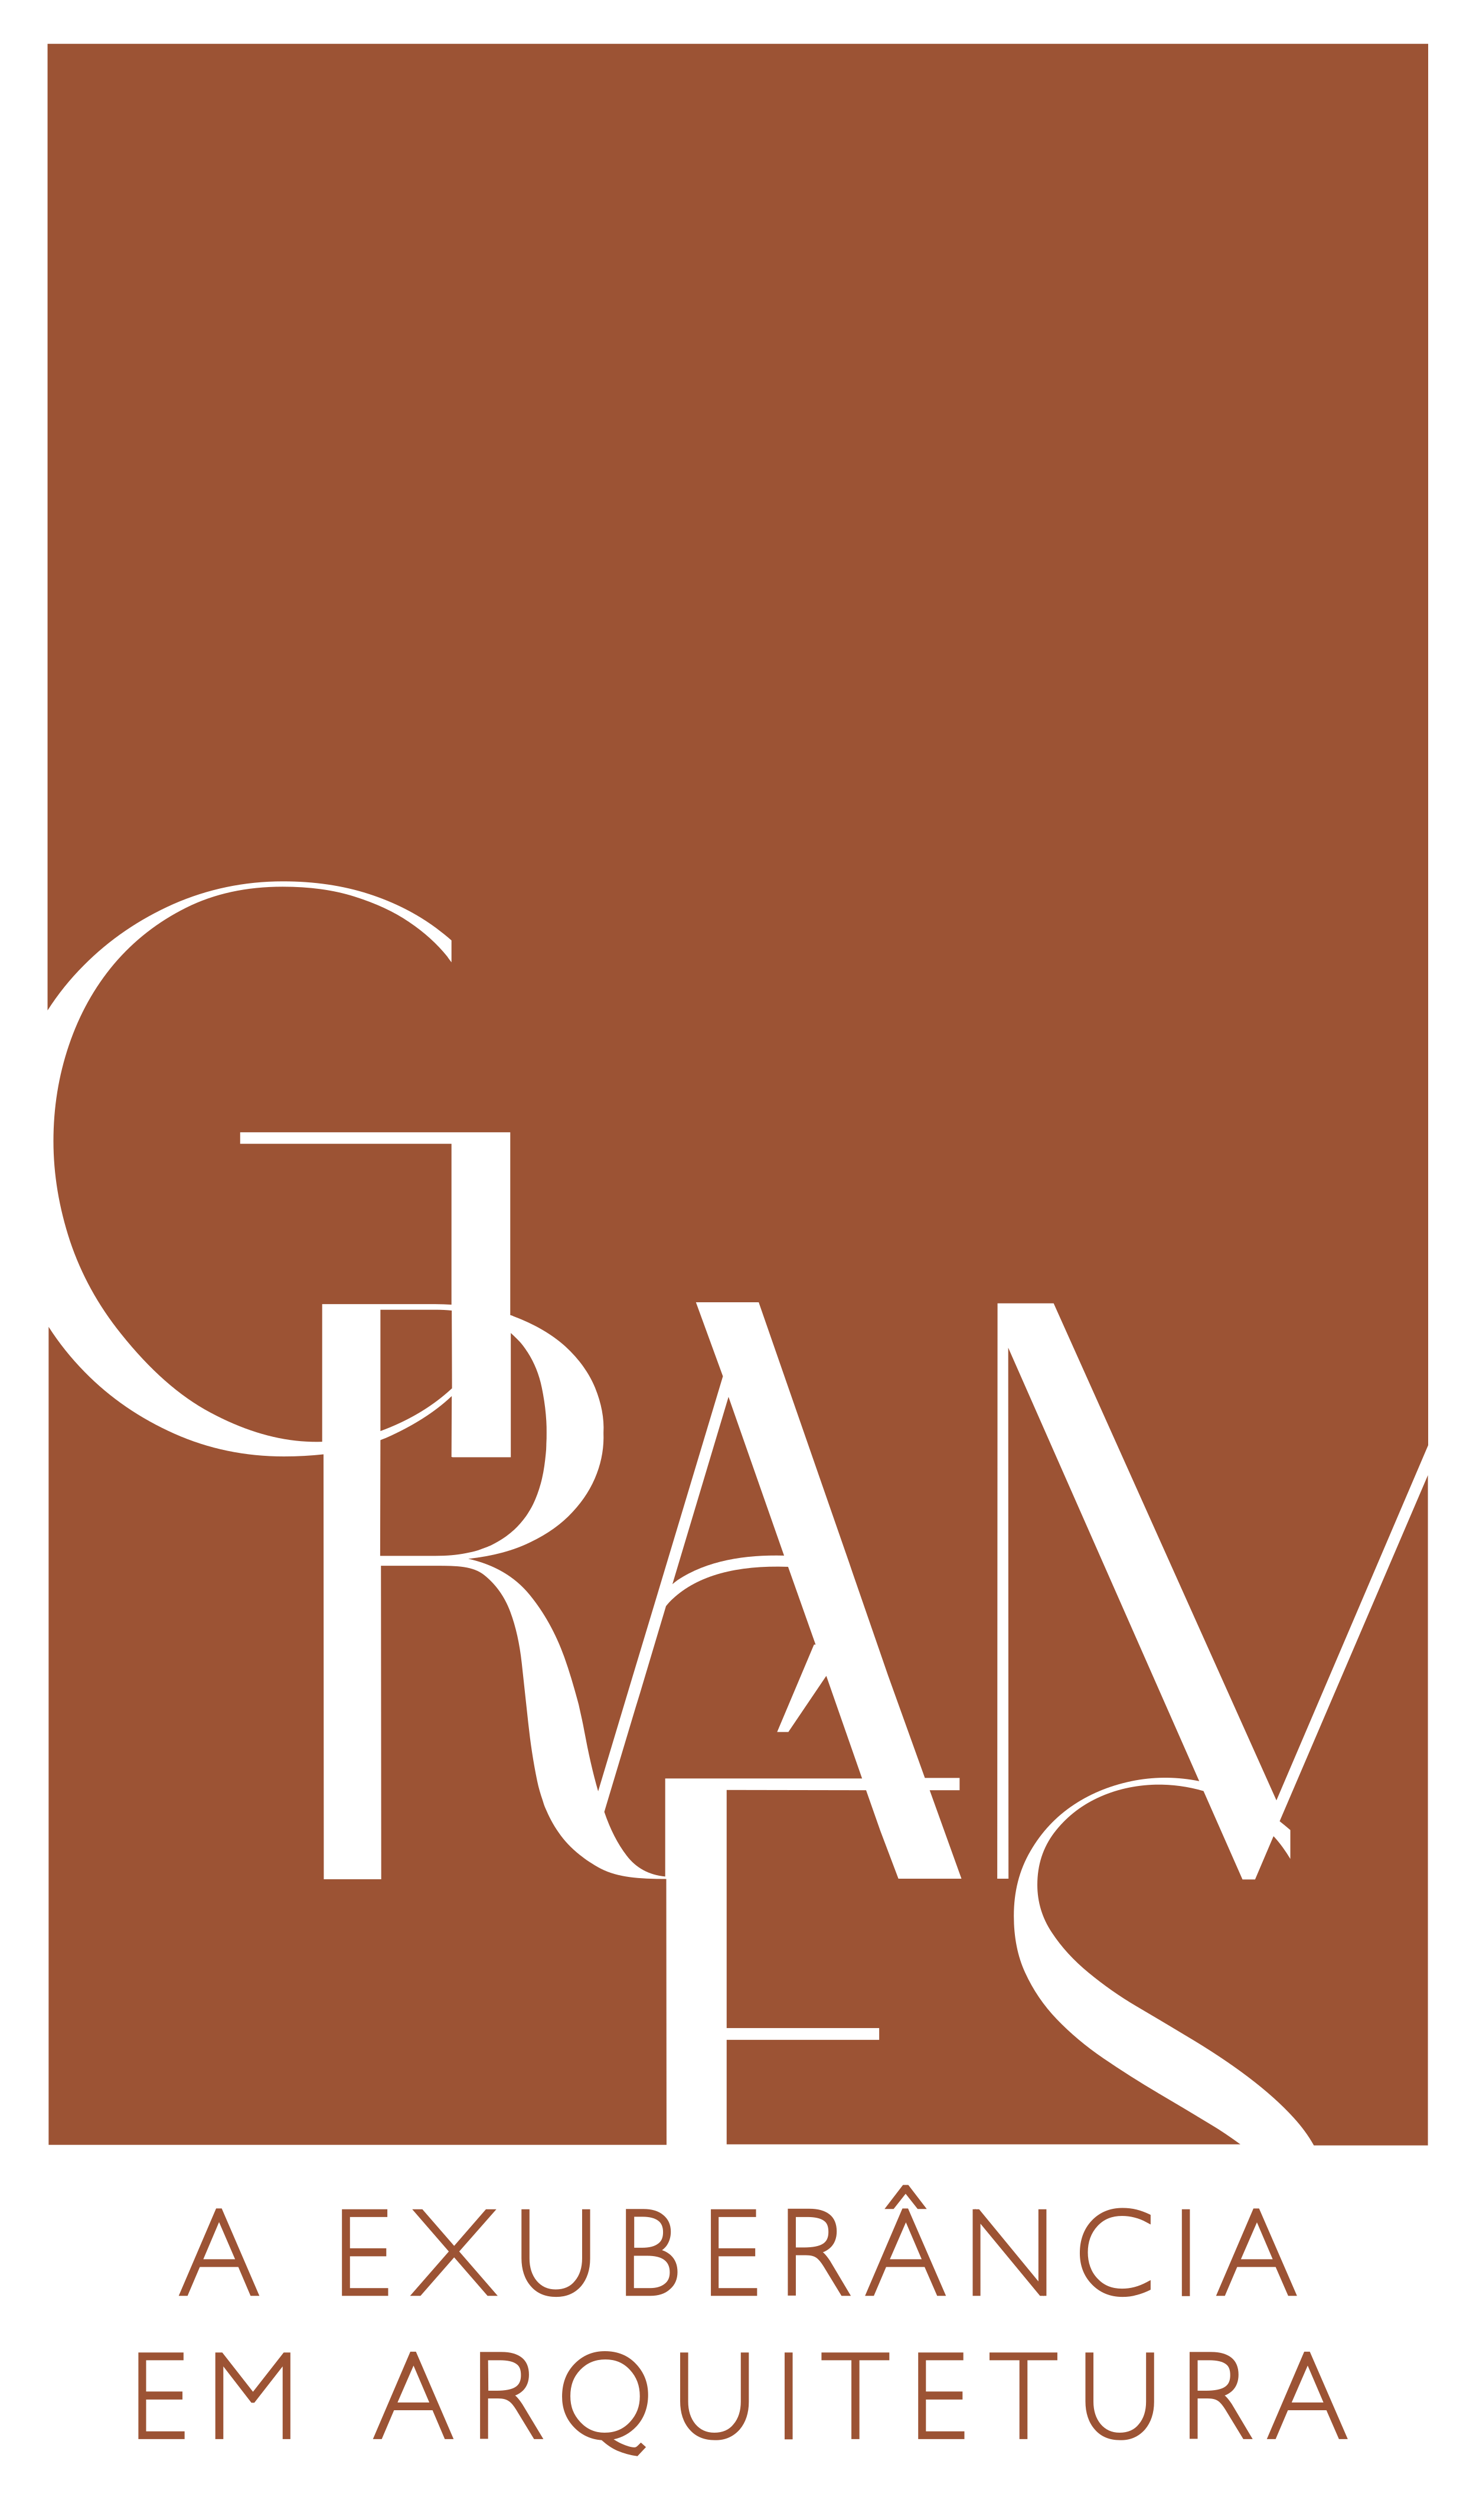 <?xml version="1.0" encoding="utf-8"?>
<!-- Generator: Adobe Illustrator 24.0.2, SVG Export Plug-In . SVG Version: 6.00 Build 0)  -->
<svg version="1.1" id="Camada_1" xmlns="http://www.w3.org/2000/svg" xmlns:xlink="http://www.w3.org/1999/xlink" x="0px" y="0px"
	 viewBox="0 0 552.5 935.4" style="enable-background:new 0 0 552.5 935.4;" xml:space="preserve">
<style type="text/css">
	.st0{fill:#9C5334;}
</style>
<g>
	<g>
		<path class="st0" d="M239.5,633.8l-1.6,5.2l-11.7,39c2.2,6.5,5,12,8.4,16.4c3.5,4.6,8.3,7.2,14.4,7.8l0-36.7h73.7l-13.4-38.4
			l-14.2,21h-4.2l13.8-32.7h0.6L295,586.3c-19.4-0.7-33.9,3.3-43.2,12c-0.9,0.8-1.7,1.7-2.5,2.7L239.5,633.8L239.5,633.8z"/>
		<path class="st0" d="M17.8,16.4v361.7c3.9-6.1,8.4-11.7,13.5-16.8c9.6-9.7,20.8-17.3,33.6-23c12.8-5.6,26.5-8.5,41-8.5
			c11.8,0,22.5,1.6,32.1,4.7s18,7.4,25.3,12.8c2,1.5,3.9,3,5.7,4.6v8.2c-0.5-0.7-1.1-1.4-1.6-2.2c-3.8-4.7-8.5-9-14.3-12.9
			c-5.7-3.9-12.5-7-20.4-9.5c-7.9-2.5-16.8-3.7-26.9-3.7c-13.6,0-25.6,2.6-36.2,7.9s-19.5,12.3-26.9,21c-7.4,8.8-13,18.9-16.9,30.4
			c-3.9,11.5-5.8,23.4-5.8,35.9s2.1,24.9,6.2,37.4c4.2,12.5,10.5,24,19.1,34.7c10.7,13.4,21.8,23.3,33.5,29.5
			c11.6,6.2,22.9,9.8,33.9,10.7c2.7,0.2,5.3,0.3,7.9,0.2l0-51.5h42.4c2.1,0,4,0.1,6,0.2v-60.2H89.9v-4.3h79.2H191v68.4
			c0.4,0.1,0.8,0.2,1.1,0.4c8,3,14.5,6.8,19.6,11.4c5.1,4.7,8.8,9.9,11.1,15.5c2.3,5.7,3.4,11.3,3.1,16.8c0.2,5.1-0.6,10.2-2.5,15.2
			c-1.9,5.1-4.9,9.9-9,14.3c-4.1,4.5-9.4,8.3-15.9,11.4c-6.5,3.2-14.2,5.2-23.2,6.2c9.8,2.2,17.4,6.7,22.9,13.4
			c5.5,6.7,9.8,14.5,13,23.3c1.9,5.3,3.5,10.8,5,16.3c0.3,1.1,0.6,2.2,0.8,3.3c0.6,2.7,1.2,5.3,1.7,8.1c1.5,8.1,3.2,15.7,5.2,22.6
			l13-43.3l8.6-28.5l25.1-83.5l-10.1-27.7h23.5l33.7,97l1.6,4.7l10.2,29.5l2.9,8.4l13.8,38.4h13v4.6H348l11.9,33.1h-23.6l-6.8-18
			l-5.3-15.1l-52.2-0.1v89.1h57.1v4.4h-57.1v39.1h192.3c-3.6-2.6-7.3-5.2-11.4-7.6c-6.4-3.9-12.8-7.7-19.1-11.4
			c-7.3-4.3-14.2-8.7-20.8-13.2c-6.6-4.5-12.4-9.4-17.4-14.6s-8.9-11-11.8-17.3c-2.9-6.2-4.3-13.4-4.3-21.4c0-9,2-17,6.2-24.2
			c4.1-7.1,9.5-12.9,16.3-17.4s14.5-7.5,23.1-9.1c7.9-1.4,15.8-1.3,23.8,0.3l-71.5-162.2l0.1,198.7h-4.2l0.1-215.3h21l83.4,186
			l56.8-132.9V16.4H17.8z"/>
		<path class="st0" d="M225,699.3c-1.6-0.8-3-1.7-4.4-2.6c-1.3-0.8-2.5-1.8-3.7-2.7c-3-2.4-5.7-5.2-7.8-8.3c-2-2.8-3.6-5.9-5-9.2
			c-0.4-0.9-0.7-1.9-1-2.9c-0.8-2.3-1.5-4.7-2-7.1c-1.5-7.2-2.6-14.6-3.4-22.1c-0.8-7.5-1.6-14.9-2.4-22.1
			c-0.8-7.2-2.2-13.6-4.3-19.2c-2.1-5.6-5.3-10.1-9.6-13.6c-4.3-3.5-10.3-3.6-18.1-3.6h-20.7l0.1,117.3h-21.5l-0.1-159
			c-4.6,0.5-9.5,0.8-14.8,0.8c-14.5,0-28.2-2.8-41-8.5s-24-13.3-33.6-23.1c-5.1-5.2-9.6-10.8-13.5-16.9v306.1h231.3l-0.1-99.5
			C239.1,703.1,231.3,702.5,225,699.3L225,699.3z"/>
		<path class="st0" d="M483,684.8v10.8c-1.8-3-3.8-5.8-6-8.2c-0.1-0.1-0.2-0.2-0.3-0.3l-6.9,16.2h-4.7l-14.6-33.1
			c-5.8-1.7-11.8-2.5-17.8-2.4c-8,0.2-15.3,1.9-21.9,5c-6.6,3.1-12,7.5-16.2,13c-4.2,5.6-6.3,12-6.3,19.5c0,6.4,1.8,12.4,5.4,17.8
			c3.6,5.5,8.2,10.5,13.8,15.1s11.5,8.8,18,12.6c6.5,3.8,12.5,7.4,18,10.7c18.1,10.7,31.7,21,40.7,30.9c3.1,3.4,5.6,6.8,7.6,10.4
			h42.7V552l-55.5,129.5C480.4,682.6,481.7,683.7,483,684.8L483,684.8z"/>
		<path class="st0" d="M169.1,490.4L169.1,490.4c-1.9-0.2-4-0.3-6.1-0.3h-20.6v45.4c0.5-0.2,1.1-0.4,1.6-0.6
			c9.8-3.8,18.2-8.9,25.2-15.4L169.1,490.4L169.1,490.4z"/>
		<path class="st0" d="M142.3,581.7v0.5H163c4.2,0,7.9-0.3,11.4-1c0.8-0.2,1.6-0.3,2.4-0.5c1.3-0.3,2.6-0.7,3.8-1.2c0,0,0,0,0,0
			c0.6-0.2,1.3-0.5,1.9-0.7c0.1,0,0.1,0,0.2-0.1c0.3-0.1,0.7-0.3,1-0.4c2-1,3.9-2.1,5.6-3.3c1.1-0.8,2.2-1.7,3.2-2.6
			c1.5-1.4,2.8-2.9,4-4.5c0.7-0.9,1.3-1.9,1.9-2.9c0.8-1.3,1.4-2.6,2-4c0.5-1.2,1-2.5,1.4-3.8c0.4-1.3,0.8-2.6,1.1-4
			c0.7-3,1.1-6.1,1.4-9.2c0.1-1,0.2-2.1,0.2-3.2c0-0.1,0-0.3,0-0.4c0.1-1.4,0.1-2.8,0.1-4.3s0-2.8-0.1-4.3c-0.2-3.4-0.6-6.7-1.2-10
			c-0.2-0.9-0.3-1.8-0.5-2.6c-1-4.9-2.8-9.3-5.3-13.2c-0.4-0.5-0.7-1.1-1.1-1.6c-0.7-1-1.5-2-2.4-2.9s-1.8-1.8-2.8-2.7v46.5h-21.9
			v-0.1H169l0.1-22.8c-6.2,5.9-14.5,11.2-24.7,15.7c-0.7,0.3-1.4,0.5-2,0.8L142.3,581.7L142.3,581.7z"/>
		<path class="st0" d="M293.5,582.1l-20.8-59.4l-21,70.1c0.6-0.5,1.2-1,1.9-1.5C264.5,584,278.8,581.7,293.5,582.1L293.5,582.1z"/>
	</g>
	<g>
		<g>
			<path class="st0" d="M82.4,827.4l13.2,30.7h-1.1l-4.6-10.8H74.2l-4.6,10.8h-1.1l13.2-30.7H82.4L82.4,827.4z M74.6,846.4h14.9
				L82,829L74.6,846.4L74.6,846.4z"/>
			<path class="st0" d="M97.1,859.1h-3.3l-4.6-10.8H74.8l-4.6,10.8h-3.3l14-32.7h2.1L97.1,859.1L97.1,859.1z M76.1,845.4h11.9
				L82,831.5L76.1,845.4z"/>
		</g>
		<g>
			<path class="st0" d="M144,827.7v0.9h-14v13.7h13.6v1H130v13.9h14.3v0.9H129v-30.5L144,827.7L144,827.7z"/>
			<polygon class="st0" points="145.3,859.1 128,859.1 128,826.7 145,826.7 145,829.6 131,829.6 131,841.3 144.6,841.3 144.6,844.3 
				131,844.3 131,856.2 145.3,856.2 			"/>
		</g>
		<g>
			<path class="st0" d="M157.7,827.7l12.3,14.2l12.4-14.2h1.2l-13,14.9l13.6,15.6H183l-13-14.9l-13,14.9h-1.2l13.6-15.6l-12.9-14.8
				L157.7,827.7L157.7,827.7z"/>
			<polygon class="st0" points="186.3,859.1 182.5,859.1 170,844.7 157.4,859.1 153.5,859.1 168,842.5 154.3,826.7 158.1,826.7 
				170,840.4 181.9,826.7 185.8,826.7 171.9,842.5 			"/>
		</g>
		<g>
			<path class="st0" d="M197.2,827.7v17.4c0,3.7,1,6.7,3,9s4.6,3.5,7.8,3.5s6-1.2,8-3.5s3-5.3,3-9v-17.4h1v17.5c0,4-1.1,7.2-3.2,9.7
				c-2.1,2.5-5,3.7-8.5,3.7c-3.7,0-6.6-1.2-8.8-3.7s-3.2-5.7-3.2-9.9v-17.3L197.2,827.7L197.2,827.7z"/>
			<path class="st0" d="M208.2,859.5c-4,0-7.2-1.3-9.5-4c-2.3-2.6-3.5-6.2-3.5-10.5v-18.3h3v18.4c0,3.4,0.9,6.2,2.7,8.4
				c1.8,2.1,4.1,3.2,7.1,3.2s5.5-1,7.2-3.2c1.8-2.1,2.7-5,2.7-8.4v-18.4h3v18.5c0,4.2-1.2,7.7-3.4,10.3
				C215.1,858.2,212,859.5,208.2,859.5L208.2,859.5z"/>
		</g>
		<g>
			<path class="st0" d="M240.9,827.7c2.8,0,5,0.7,6.7,2c1.7,1.3,2.5,3.2,2.5,5.5c0,1.9-0.5,3.5-1.5,4.8s-2.4,2.1-4.3,2.5
				c2.6,0.2,4.6,0.9,6.1,2.3s2.2,3.2,2.2,5.6s-0.8,4.2-2.5,5.7c-1.6,1.4-3.9,2.1-6.8,2.1h-8.1v-30.5H240.9L240.9,827.7z
				 M236.3,842.1h4c2.9,0,5.1-0.6,6.6-1.7s2.3-2.8,2.3-5.1s-0.8-4-2.2-5.1c-1.5-1.1-3.7-1.7-6.5-1.7h-4.1V842.1L236.3,842.1z
				 M243.2,857.2c2.5,0,4.5-0.6,6.1-1.8c1.5-1.2,2.3-2.9,2.3-5.1c0-2.4-0.8-4.2-2.4-5.4s-4-1.8-7.1-1.8h-5.9v14.1L243.2,857.2
				L243.2,857.2z"/>
			<path class="st0" d="M243.4,859.1h-9.1v-32.5h6.6c3,0,5.5,0.7,7.3,2.2c1.9,1.5,2.9,3.6,2.9,6.3c0,2.1-0.6,3.9-1.7,5.4
				c-0.5,0.6-1,1.1-1.6,1.5c1.3,0.4,2.4,1.1,3.3,1.9c1.7,1.6,2.5,3.7,2.5,6.3s-0.9,4.8-2.8,6.4C249,858.3,246.5,859.1,243.4,859.1
				L243.4,859.1z M237.3,856.2h6c2.3,0,4.1-0.5,5.5-1.6c1.3-1,1.9-2.4,1.9-4.3c0-2.1-0.7-3.6-2-4.6c-1.4-1.1-3.6-1.6-6.5-1.6h-4.9
				V856.2z M237.3,841.1h3c2.7,0,4.7-0.5,6-1.5c1.3-0.9,1.9-2.3,1.9-4.3s-0.6-3.4-1.8-4.3c-1.3-1-3.3-1.5-5.9-1.5h-3.1V841.1
				L237.3,841.1z"/>
		</g>
		<g>
			<path class="st0" d="M282,827.7v0.9h-14v13.7h13.6v1H268v13.9h14.3v0.9h-15.3v-30.5L282,827.7L282,827.7z"/>
			<polygon class="st0" points="283.4,859.1 266.1,859.1 266.1,826.7 283,826.7 283,829.6 269,829.6 269,841.3 282.7,841.3 
				282.7,844.3 269,844.3 269,856.2 283.4,856.2 			"/>
		</g>
		<g>
			<path class="st0" d="M296,827.7h7.1c3,0,5.3,0.6,6.9,1.8c1.6,1.2,2.3,3.1,2.3,5.7c0,2.2-0.6,3.9-1.9,5.2s-3,2-5.2,2.3
				c1.1,0.4,2,0.8,2.6,1.5s1.3,1.5,2,2.6l7,11.4h-1.2l-6.4-10.5c-1-1.7-2.1-2.9-3.2-3.6c-1-0.7-2.5-1-4.3-1h-4.8v15.1h-1L296,827.7
				L296,827.7z M300.8,842c3.7,0,6.4-0.5,8-1.7c1.6-1.1,2.4-2.8,2.4-5.1s-0.7-4-2.1-5c-1.4-1.1-3.7-1.6-6.8-1.6h-5.3V842L300.8,842
				L300.8,842z"/>
			<path class="st0" d="M318.5,859.1H315l-6.7-11c-1-1.6-1.9-2.7-2.8-3.3c-0.9-0.6-2.1-0.9-3.8-0.9h-3.8v15.1h-3v-32.5h8.1
				c3.2,0,5.7,0.7,7.5,2.1c1.8,1.4,2.7,3.6,2.7,6.4c0,2.5-0.8,4.5-2.2,5.9c-0.8,0.8-1.9,1.5-3,1.9c0.2,0.1,0.3,0.2,0.5,0.4
				c0.7,0.7,1.4,1.6,2.2,2.8L318.5,859.1L318.5,859.1z M297.9,841h2.9c3.5,0,6-0.5,7.4-1.5c1.3-0.9,1.9-2.3,1.9-4.3
				s-0.5-3.4-1.7-4.2c-1.2-0.9-3.3-1.4-6.2-1.4h-4.3L297.9,841L297.9,841z"/>
		</g>
		<g>
			<path class="st0" d="M339.4,827.4l13.2,30.7h-1.1l-4.7-10.8h-15.7l-4.6,10.8h-1.1l13.2-30.7H339.4L339.4,827.4z M331.6,846.4
				h14.9L339,829L331.6,846.4z M338.5,818.6h1l5.3,7H344l-5-6.3l-5,6.3h-0.9L338.5,818.6L338.5,818.6z"/>
			<path class="st0" d="M354.1,859.1h-3.3l-4.7-10.8h-14.4l-4.6,10.8h-3.3l14-32.7h2.1L354.1,859.1L354.1,859.1z M333.1,845.4h11.9
				l-5.9-13.8L333.1,845.4z M346.9,826.6h-3.4l-4.5-5.7l-4.5,5.7h-3.4l6.9-9h2L346.9,826.6L346.9,826.6z"/>
		</g>
		<g>
			<path class="st0" d="M366,827.7l23.7,28.9v-28.9h1v30.5h-0.9L366,829.3v28.9h-1v-30.5H366z"/>
			<polygon class="st0" points="390.7,859.3 390.6,859.1 389.3,859.1 367,832.1 367,859.1 364.1,859.1 364.1,826.7 365,826.7 
				365,826.5 365.2,826.7 366.5,826.7 388.7,853.7 388.7,826.7 391.7,826.7 391.7,859.1 390.7,859.1 			"/>
		</g>
		<g>
			<path class="st0" d="M429.7,829.5v1.3c-1.5-0.9-3.1-1.5-4.7-1.9s-3.3-0.6-4.9-0.6c-4.1,0-7.4,1.4-10,4.2s-3.9,6.3-3.9,10.5
				s1.3,7.8,3.9,10.5c2.6,2.8,5.9,4.1,9.9,4.1c1.7,0,3.3-0.2,4.9-0.6s3.2-1.1,4.7-1.9v1.3c-1.4,0.7-2.9,1.2-4.5,1.6s-3.2,0.6-5,0.6
				c-4.4,0-8-1.5-10.8-4.4c-2.8-2.9-4.2-6.6-4.2-11c0-4.7,1.4-8.5,4.1-11.4s6.4-4.5,10.9-4.5c1.8,0,3.4,0.2,5,0.6
				C426.7,828.3,428.2,828.8,429.7,829.5L429.7,829.5z"/>
			<path class="st0" d="M420.2,859.5c-4.7,0-8.5-1.6-11.5-4.7c-3-3.1-4.5-7-4.5-11.7c0-4.9,1.5-9,4.4-12.1c3-3.2,6.9-4.8,11.6-4.8
				c1.8,0,3.6,0.2,5.2,0.6c1.6,0.4,3.2,1,4.7,1.7l0.6,0.3v3.6l-1.5-0.8c-1.4-0.8-2.9-1.4-4.5-1.8c-1.5-0.4-3.1-0.6-4.7-0.6
				c-3.8,0-6.8,1.2-9.2,3.8c-2.4,2.6-3.6,5.9-3.6,9.8s1.2,7.3,3.6,9.8c2.4,2.6,5.4,3.8,9.2,3.8c1.6,0,3.2-0.2,4.7-0.6
				c1.5-0.4,3-1,4.5-1.8l1.5-0.8v3.6l-0.6,0.3c-1.5,0.7-3,1.3-4.7,1.7C423.8,859.3,422,859.5,420.2,859.5L420.2,859.5z"/>
		</g>
		<g>
			<path class="st0" d="M444.4,827.7v30.5h-1v-30.5H444.4z"/>
			<rect x="442.4" y="826.7" class="st0" width="3" height="32.5"/>
		</g>
		<g>
			<path class="st0" d="M470.8,827.4l13.2,30.7h-1.1l-4.7-10.8h-15.7l-4.6,10.8h-1.1l13.2-30.7H470.8L470.8,827.4z M463,846.4h14.9
				l-7.5-17.4L463,846.4z"/>
			<path class="st0" d="M485.5,859.1h-3.3l-4.7-10.8h-14.4l-4.6,10.8h-3.3l14-32.7h2.1L485.5,859.1L485.5,859.1z M464.5,845.4h11.9
				l-5.9-13.8L464.5,845.4z"/>
		</g>
		<g>
			<path class="st0" d="M67.7,881.3v0.9h-14v13.7h13.6v1H53.7v13.9H68v0.9H52.7v-30.5L67.7,881.3L67.7,881.3z"/>
			<polygon class="st0" points="69.1,912.7 51.8,912.7 51.8,880.3 68.7,880.3 68.7,883.2 54.7,883.2 54.7,894.9 68.3,894.9 
				68.3,897.9 54.7,897.9 54.7,909.8 69.1,909.8 			"/>
		</g>
		<g>
			<path class="st0" d="M81.6,881.3h1l12,15.4l12-15.4h1v30.5h-1v-28.9h-0.2l-11.8,15.3h-0.2l-11.8-15.3h-0.2v28.9h-1L81.6,881.3
				L81.6,881.3z"/>
			<polygon class="st0" points="108.7,912.7 105.8,912.7 105.8,885.5 95.2,899.1 94.1,899.1 83.6,885.5 83.6,912.7 80.6,912.7 
				80.6,880.3 83.2,880.3 94.7,895 106.2,880.3 108.7,880.3 			"/>
		</g>
		<g>
			<path class="st0" d="M155.1,881.1l13.2,30.7h-1.1l-4.6-10.8h-15.7l-4.6,10.8h-1.1l13.2-30.7H155.1L155.1,881.1z M147.3,900h14.9
				l-7.5-17.4L147.3,900L147.3,900z"/>
			<path class="st0" d="M169.8,912.7h-3.3l-4.6-10.8h-14.4l-4.6,10.8h-3.3l14-32.7h2.1L169.8,912.7L169.8,912.7z M148.8,899h11.9
				l-5.9-13.8L148.8,899z"/>
		</g>
		<g>
			<path class="st0" d="M180.8,881.3h7.1c3,0,5.3,0.6,6.9,1.8c1.6,1.2,2.3,3.1,2.3,5.7c0,2.2-0.6,3.9-1.9,5.2c-1.3,1.2-3,2-5.2,2.3
				c1.1,0.4,2,0.8,2.6,1.5s1.3,1.5,2,2.6l7,11.4h-1.2l-6.4-10.5c-1-1.7-2.1-2.9-3.2-3.6c-1-0.7-2.5-1-4.3-1h-4.8v15.1h-1
				L180.8,881.3L180.8,881.3z M185.7,895.6c3.7,0,6.4-0.5,8-1.7c1.6-1.1,2.4-2.8,2.4-5.1s-0.7-4-2.1-5c-1.4-1.1-3.6-1.6-6.8-1.6
				h-5.4v13.4L185.7,895.6L185.7,895.6z"/>
			<path class="st0" d="M203.4,912.7h-3.5l-6.7-11c-1-1.6-1.9-2.7-2.9-3.3c-0.9-0.6-2.1-0.9-3.8-0.9h-3.8v15.1h-3v-32.5h8.1
				c3.2,0,5.7,0.7,7.5,2.1c1.8,1.4,2.7,3.6,2.7,6.4c0,2.5-0.8,4.5-2.2,5.9c-0.8,0.8-1.9,1.5-3,1.9c0.2,0.1,0.3,0.2,0.5,0.4
				c0.7,0.7,1.4,1.6,2.2,2.8L203.4,912.7L203.4,912.7z M182.8,894.6h2.9c3.5,0,6-0.5,7.4-1.5c1.3-0.9,1.9-2.3,1.9-4.3
				s-0.5-3.4-1.7-4.2c-1.2-0.9-3.3-1.4-6.2-1.4h-4.4L182.8,894.6L182.8,894.6z"/>
		</g>
		<g>
			<path class="st0" d="M240.3,915.7l-2.1,2.3c-2.3-0.3-4.5-0.9-6.6-1.8c-2.1-0.9-4.1-2.3-6-4.1c-4.1-0.2-7.5-1.7-10.2-4.7
				s-4-6.5-4-10.6c0-4.7,1.4-8.5,4.3-11.5s6.4-4.5,10.6-4.5c4.5,0,8.2,1.5,11,4.5s4.2,6.6,4.2,10.9s-1.4,8.2-4.1,11.2
				c-2.8,3-6.2,4.5-10.3,4.7c1.2,1.2,2.9,2.2,5,3.2c2.2,1,3.9,1.5,5.3,1.5c0.5,0,1-0.1,1.3-0.4c0.3-0.2,0.7-0.6,1.2-1L240.3,915.7
				L240.3,915.7z M236.5,886.1c-2.6-2.8-5.9-4.2-9.9-4.2s-7.5,1.4-10.1,4.2c-2.7,2.8-4,6.3-4,10.5s1.3,7.5,4,10.4
				c2.6,2.8,5.9,4.3,9.8,4.3c4.1,0,7.5-1.4,10.2-4.3c2.7-2.8,4-6.3,4-10.3C240.4,892.4,239.1,888.9,236.5,886.1L236.5,886.1z"/>
			<path class="st0" d="M238.6,919.1l-0.5-0.1c-2.4-0.3-4.7-1-6.9-1.9c-2.1-0.9-4.1-2.3-6-4c-4.2-0.3-7.7-2-10.5-5
				c-2.9-3.1-4.3-6.9-4.3-11.3c0-4.9,1.5-9,4.6-12.2c3.1-3.2,6.9-4.8,11.4-4.8c4.8,0,8.7,1.6,11.7,4.8c3,3.2,4.5,7,4.5,11.6
				s-1.5,8.7-4.4,11.8c-2.4,2.5-5.2,4.1-8.5,4.8c0.8,0.5,1.8,1.1,2.9,1.6c2,0.9,3.7,1.4,4.9,1.4c0.3,0,0.5-0.1,0.7-0.2
				c0.3-0.2,0.6-0.5,1-0.9l0.7-0.7l1.9,1.7L238.6,919.1L238.6,919.1z M226.6,882.9c-3.8,0-6.9,1.3-9.4,3.9c-2.5,2.6-3.7,5.8-3.7,9.8
				s1.2,7,3.7,9.7c2.5,2.7,5.5,4,9.1,4c3.9,0,7-1.3,9.5-4c2.5-2.7,3.7-5.8,3.7-9.6c0-4-1.2-7.2-3.7-9.9l0,0
				C233.3,884.1,230.3,882.9,226.6,882.9L226.6,882.9z"/>
		</g>
		<g>
			<path class="st0" d="M256.6,881.3v17.4c0,3.7,1,6.7,3,9c2,2.3,4.6,3.5,7.8,3.5s6-1.2,8-3.5s3-5.3,3-9v-17.4h1v17.5
				c0,4-1.1,7.2-3.2,9.7c-2.1,2.5-5,3.7-8.5,3.7c-3.7,0-6.6-1.2-8.8-3.7c-2.2-2.4-3.2-5.7-3.2-9.9v-17.3L256.6,881.3L256.6,881.3z"
				/>
			<path class="st0" d="M267.6,913.1c-4,0-7.2-1.3-9.5-4c-2.3-2.6-3.5-6.2-3.5-10.5v-18.3h3v18.4c0,3.4,0.9,6.2,2.7,8.4
				c1.8,2.1,4.1,3.2,7.1,3.2s5.5-1,7.2-3.2c1.8-2.1,2.7-5,2.7-8.4v-18.4h3v18.5c0,4.2-1.2,7.7-3.4,10.3
				C274.5,911.8,271.4,913.2,267.6,913.1L267.6,913.1z"/>
		</g>
		<g>
			<path class="st0" d="M295.7,881.3v30.5h-1v-30.5H295.7z"/>
			<rect x="293.7" y="880.3" class="st0" width="3" height="32.5"/>
		</g>
		<g>
			<path class="st0" d="M331.9,881.3v0.9h-11.2v29.5h-1v-29.5h-11.2v-0.9H331.9L331.9,881.3z"/>
			<polygon class="st0" points="321.7,912.7 318.7,912.7 318.7,883.2 307.5,883.2 307.5,880.3 332.9,880.3 332.9,883.2 321.7,883.2 
							"/>
		</g>
		<g>
			<path class="st0" d="M359.6,881.3v0.9h-14v13.7h13.6v1h-13.6v13.9H360v0.9h-15.3v-30.5L359.6,881.3L359.6,881.3z"/>
			<polygon class="st0" points="361,912.7 343.7,912.7 343.7,880.3 360.6,880.3 360.6,883.2 346.6,883.2 346.6,894.9 360.3,894.9 
				360.3,897.9 346.6,897.9 346.6,909.8 361,909.8 			"/>
		</g>
		<g>
			<path class="st0" d="M394.8,881.3v0.9h-11.2v29.5h-1v-29.5h-11.2v-0.9H394.8L394.8,881.3z"/>
			<polygon class="st0" points="384.6,912.7 381.6,912.7 381.6,883.2 370.4,883.2 370.4,880.3 395.8,880.3 395.8,883.2 384.6,883.2 
							"/>
		</g>
		<g>
			<path class="st0" d="M408.2,881.3v17.4c0,3.7,1,6.7,3,9c2,2.3,4.6,3.5,7.8,3.5s6-1.2,8-3.5s3-5.3,3-9v-17.4h1v17.5
				c0,4-1.1,7.2-3.2,9.7c-2.1,2.5-5,3.7-8.5,3.7c-3.7,0-6.6-1.2-8.8-3.7c-2.2-2.4-3.2-5.7-3.2-9.9v-17.3L408.2,881.3L408.2,881.3z"
				/>
			<path class="st0" d="M419.3,913.1c-4,0-7.2-1.3-9.5-4c-2.3-2.6-3.5-6.2-3.5-10.5v-18.3h3v18.4c0,3.4,0.9,6.2,2.7,8.4
				c1.8,2.1,4.1,3.2,7.1,3.2s5.5-1,7.2-3.2c1.8-2.1,2.7-5,2.7-8.4v-18.4h3v18.5c0,4.2-1.2,7.7-3.4,10.3
				C426.2,911.8,423.1,913.2,419.3,913.1L419.3,913.1z"/>
		</g>
		<g>
			<path class="st0" d="M446.4,881.3h7.1c3,0,5.3,0.6,6.9,1.8c1.6,1.2,2.3,3.1,2.3,5.7c0,2.2-0.6,3.9-1.9,5.2s-3,2-5.2,2.3
				c1.1,0.4,2,0.8,2.6,1.5s1.3,1.5,2,2.6l7,11.4H466l-6.4-10.5c-1-1.7-2.1-2.9-3.2-3.6c-1-0.7-2.5-1-4.3-1h-4.8v15.1h-1L446.4,881.3
				L446.4,881.3z M451.2,895.6c3.7,0,6.4-0.5,8-1.7c1.6-1.1,2.4-2.8,2.4-5.1s-0.7-4-2.1-5c-1.4-1.1-3.7-1.6-6.8-1.6h-5.3v13.4
				L451.2,895.6L451.2,895.6z"/>
			<path class="st0" d="M468.9,912.7h-3.5l-6.7-11c-1-1.6-1.9-2.7-2.8-3.3c-0.9-0.6-2.1-0.9-3.8-0.9h-3.8v15.1h-3v-32.5h8.1
				c3.2,0,5.7,0.7,7.5,2.1c1.8,1.4,2.7,3.6,2.7,6.4c0,2.5-0.8,4.5-2.2,5.9c-0.8,0.8-1.9,1.5-3,1.9c0.2,0.1,0.3,0.2,0.5,0.4
				c0.7,0.7,1.4,1.6,2.2,2.8L468.9,912.7L468.9,912.7z M448.3,894.6h2.9c3.5,0,6-0.5,7.4-1.5c1.3-0.9,1.9-2.3,1.9-4.3
				s-0.5-3.4-1.7-4.2c-1.2-0.9-3.3-1.4-6.2-1.4h-4.3L448.3,894.6L448.3,894.6z"/>
		</g>
		<g>
			<path class="st0" d="M489.8,881.1l13.2,30.7h-1.1l-4.7-10.8h-15.7l-4.6,10.8h-1.1l13.2-30.7H489.8L489.8,881.1z M482,900h14.9
				l-7.5-17.4L482,900z"/>
			<path class="st0" d="M504.5,912.7h-3.3l-4.7-10.8h-14.4l-4.6,10.8h-3.3l14-32.7h2.1L504.5,912.7L504.5,912.7z M483.5,899h11.9
				l-5.9-13.8L483.5,899z"/>
		</g>
	</g>
</g>
</svg>
